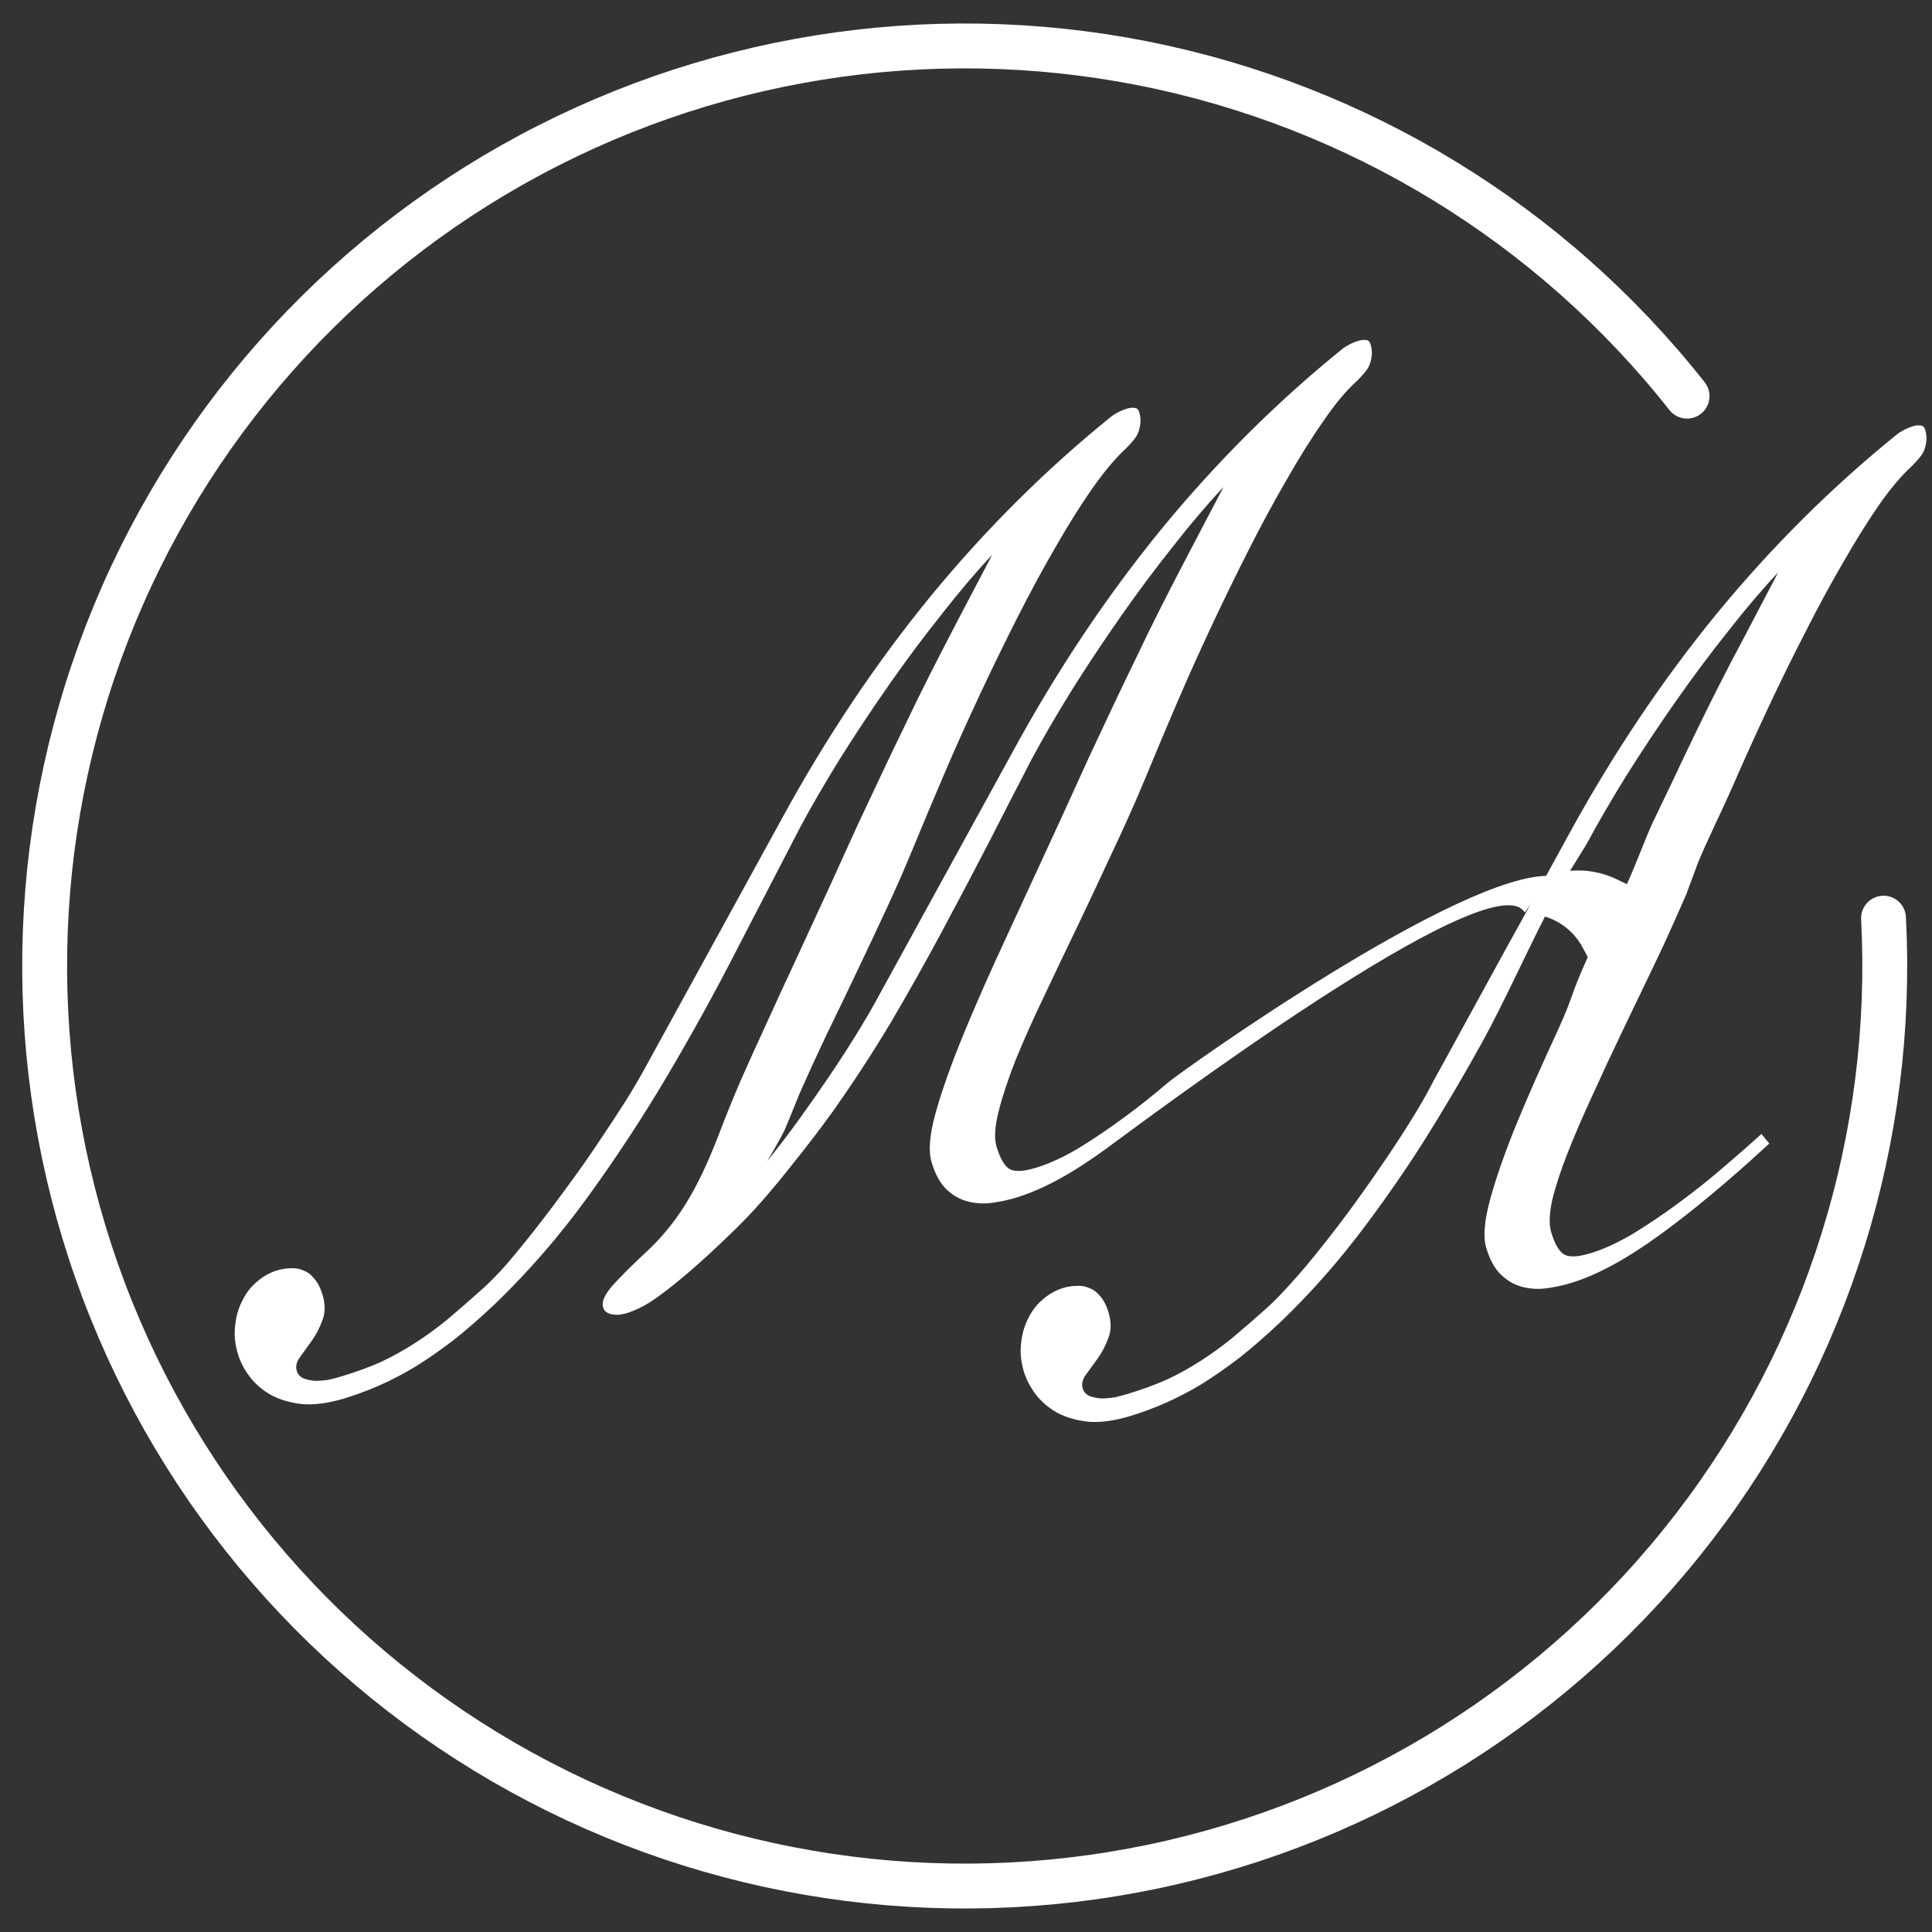<svg width="78" height="78" viewBox="0 0 78 78" fill="none" xmlns="http://www.w3.org/2000/svg">
<rect x="0" y="0" width="78" height="78" fill="#333333" stroke="none"/>
<path d="M11.197 51.286C11.369 51.234 11.549 51.207 11.735 51.204C11.918 51.189 12.088 51.218 12.244 51.291C12.409 51.349 12.556 51.459 12.685 51.62C12.826 51.779 12.938 51.993 13.02 52.263C13.138 52.656 13.136 53.005 13.014 53.31C12.904 53.611 12.764 53.881 12.595 54.119C12.426 54.358 12.266 54.58 12.114 54.787C11.97 54.978 11.926 55.165 11.982 55.349C12.023 55.484 12.113 55.584 12.253 55.649C12.39 55.702 12.547 55.734 12.725 55.748C12.899 55.749 13.082 55.734 13.274 55.703C13.462 55.659 13.63 55.615 13.777 55.571C14.366 55.393 14.897 55.199 15.37 54.99C15.851 54.764 16.304 54.513 16.73 54.237C17.168 53.958 17.597 53.648 18.017 53.307C18.445 52.95 18.906 52.549 19.402 52.105C19.71 51.838 20.059 51.485 20.449 51.046C20.835 50.594 21.241 50.097 21.666 49.553C22.091 49.009 22.521 48.437 22.956 47.837C23.404 47.233 23.82 46.639 24.206 46.053C24.605 45.464 24.972 44.905 25.307 44.375C25.639 43.833 25.913 43.362 26.127 42.962L31.572 33.04C33.357 29.768 35.356 26.781 37.567 24.077C39.791 21.37 42.228 18.946 44.877 16.807C44.931 16.764 45.016 16.712 45.131 16.65C45.247 16.588 45.372 16.537 45.507 16.496C45.617 16.463 45.715 16.454 45.8 16.468C45.893 16.467 45.957 16.521 45.99 16.632C46.049 16.828 46.062 17.005 46.03 17.163C46.009 17.316 45.964 17.457 45.896 17.585C45.824 17.7 45.741 17.805 45.649 17.9C45.57 17.991 45.499 18.066 45.436 18.125C45.028 18.503 44.584 19.032 44.106 19.712C43.629 20.392 43.135 21.177 42.627 22.067C42.115 22.945 41.595 23.906 41.066 24.95C40.545 25.978 40.037 27.022 39.54 28.083C39.043 29.144 38.571 30.198 38.123 31.244C37.675 32.29 37.266 33.264 36.895 34.166C36.563 34.976 36.199 35.81 35.801 36.666C35.403 37.523 34.999 38.382 34.589 39.242C34.179 40.103 33.771 40.95 33.366 41.782C32.973 42.61 32.61 43.403 32.276 44.16C32.145 44.481 32.033 44.756 31.942 44.985C31.85 45.213 31.761 45.428 31.674 45.628C31.583 45.816 31.48 46.008 31.365 46.204C31.262 46.395 31.13 46.623 30.968 46.886C31.397 46.355 31.829 45.789 32.264 45.189C32.708 44.572 33.129 43.97 33.527 43.381C33.934 42.776 34.303 42.202 34.635 41.66C34.967 41.118 35.245 40.639 35.468 40.223L40.913 30.301C42.698 27.029 44.697 24.042 46.908 21.338C49.132 18.631 51.569 16.207 54.218 14.068C54.272 14.025 54.357 13.973 54.472 13.911C54.588 13.849 54.713 13.798 54.848 13.758C54.958 13.724 55.056 13.715 55.141 13.729C55.234 13.728 55.297 13.783 55.331 13.893C55.39 14.089 55.403 14.266 55.37 14.424C55.35 14.577 55.305 14.718 55.237 14.846C55.164 14.961 55.082 15.066 54.99 15.161C54.911 15.252 54.84 15.327 54.777 15.386C54.365 15.752 53.922 16.281 53.447 16.973C52.969 17.653 52.476 18.439 51.968 19.329C51.456 20.207 50.936 21.167 50.407 22.211C49.886 23.239 49.378 24.283 48.881 25.344C48.384 26.405 47.911 27.459 47.464 28.505C47.016 29.551 46.606 30.525 46.236 31.427C45.848 32.361 45.416 33.329 44.942 34.33C44.479 35.327 44.01 36.325 43.535 37.326C43.056 38.315 42.597 39.277 42.156 40.214C41.712 41.138 41.328 41.998 41.005 42.792C40.694 43.582 40.464 44.281 40.312 44.89C40.161 45.498 40.135 45.968 40.235 46.299C40.387 46.803 40.573 47.108 40.793 47.216C41.01 47.312 41.351 47.289 41.818 47.148C42.333 46.992 42.899 46.735 43.513 46.375C44.124 46.003 44.737 45.59 45.35 45.137C45.976 44.681 46.576 44.205 47.15 43.71C47.736 43.212 59.045 35.163 62.62 35.364L61.558 36.842C60.28 34.645 45.977 45.417 44.626 46.401C43.276 47.385 42.072 48.036 41.016 48.354C40.722 48.443 40.407 48.511 40.073 48.559C39.739 48.606 39.413 48.59 39.095 48.512C38.776 48.434 38.487 48.274 38.226 48.031C37.965 47.788 37.761 47.421 37.613 46.93C37.475 46.476 37.529 45.81 37.773 44.933C38.017 44.055 38.386 43.013 38.879 41.806C39.381 40.583 39.977 39.23 40.669 37.749C41.357 36.255 42.086 34.676 42.855 33.01C43.267 32.109 43.641 31.286 43.979 30.541C44.329 29.792 44.66 29.09 44.97 28.433C45.281 27.777 45.59 27.134 45.896 26.506C46.198 25.866 46.521 25.206 46.865 24.526C47.209 23.846 47.585 23.116 47.993 22.337C48.41 21.541 48.877 20.65 49.396 19.663C48.777 20.319 48.11 21.103 47.394 22.015C46.674 22.916 45.963 23.867 45.261 24.869C44.559 25.872 43.891 26.877 43.258 27.885C42.637 28.89 42.103 29.808 41.657 30.639C41.073 31.766 40.478 32.924 39.872 34.111C39.263 35.287 38.636 36.474 37.993 37.672C37.35 38.871 36.679 40.065 35.98 41.254C35.277 42.431 34.536 43.572 33.758 44.678L33.618 44.88C33.136 45.548 32.618 46.227 32.063 46.917C31.667 47.425 31.24 47.943 30.783 48.469C30.334 48.98 29.86 49.471 29.359 49.944C28.746 50.531 28.221 51.011 27.784 51.383C27.348 51.756 26.97 52.058 26.651 52.288C26.344 52.515 26.08 52.682 25.858 52.789C25.648 52.892 25.463 52.968 25.303 53.016C25.242 53.035 25.16 53.053 25.058 53.07C24.969 53.084 24.875 53.085 24.778 53.074C24.681 53.063 24.593 53.037 24.513 52.994C24.433 52.951 24.378 52.88 24.349 52.782C24.282 52.561 24.408 52.269 24.727 51.904C25.058 51.537 25.5 51.095 26.055 50.579C26.684 50.001 27.228 49.341 27.688 48.599C28.156 47.842 28.602 46.903 29.028 45.784C29.274 45.133 29.558 44.432 29.88 43.678C30.213 42.921 30.575 42.122 30.964 41.281C31.35 40.428 31.759 39.541 32.191 38.62C32.619 37.687 33.06 36.73 33.514 35.749C33.926 34.848 34.3 34.025 34.638 33.28C34.988 32.531 35.319 31.829 35.63 31.172C35.94 30.516 36.249 29.873 36.555 29.245C36.857 28.605 37.181 27.945 37.525 27.265C37.869 26.585 38.245 25.855 38.652 25.076C39.069 24.28 39.536 23.389 40.056 22.402C39.436 23.057 38.769 23.842 38.053 24.754C37.333 25.655 36.622 26.606 35.92 27.608C35.218 28.61 34.55 29.616 33.917 30.624C33.296 31.629 32.762 32.547 32.317 33.378C31.488 34.981 30.629 36.64 29.74 38.355C28.863 40.066 27.928 41.762 26.935 43.442C25.941 45.121 24.872 46.75 23.727 48.328C22.583 49.906 21.331 51.349 19.97 52.657C19.387 53.208 18.835 53.689 18.316 54.1C17.794 54.499 17.285 54.854 16.789 55.164C16.302 55.459 15.816 55.712 15.331 55.926C14.858 56.135 14.376 56.314 13.885 56.463C13.259 56.652 12.699 56.727 12.205 56.688C11.72 56.634 11.301 56.512 10.95 56.324C10.595 56.123 10.305 55.875 10.083 55.581C9.86 55.286 9.7 54.98 9.604 54.66C9.489 54.28 9.451 53.909 9.49 53.549C9.525 53.177 9.617 52.841 9.768 52.541C9.915 52.229 10.111 51.969 10.356 51.761C10.61 51.537 10.891 51.378 11.197 51.286Z" fill="white"/>
<path d="M60.812 38.28L61.169 37.636L61.852 36.399L63.303 33.751C65.089 30.479 67.087 27.492 69.299 24.788C71.522 22.081 73.959 19.657 76.609 17.518C76.663 17.475 76.748 17.422 76.863 17.361C76.978 17.299 77.104 17.248 77.239 17.207C77.349 17.174 77.447 17.165 77.532 17.179C77.625 17.178 77.688 17.232 77.722 17.343C77.781 17.539 77.794 17.716 77.761 17.873C77.741 18.027 77.696 18.168 77.627 18.296C77.555 18.411 77.473 18.516 77.381 18.611C77.301 18.702 77.23 18.777 77.168 18.836C76.768 19.198 76.329 19.719 75.851 20.399C75.385 21.076 74.903 21.851 74.403 22.725C73.9 23.587 73.392 24.524 72.88 25.536C72.365 26.535 71.858 27.565 71.362 28.626C70.873 29.671 70.403 30.711 69.952 31.744C69.5 32.778 68.929 33.915 68.558 34.817L68.087 36.085C67.691 36.995 67.286 37.914 66.833 38.855C66.389 39.779 65.948 40.696 65.513 41.604C65.077 42.513 64.666 43.393 64.281 44.246C63.892 45.087 63.557 45.865 63.277 46.579C62.997 47.293 62.792 47.924 62.663 48.472C62.546 49.017 62.533 49.442 62.626 49.749C62.778 50.253 62.964 50.558 63.184 50.666C63.4 50.761 63.742 50.739 64.208 50.598C64.724 50.442 65.289 50.184 65.904 49.825C66.515 49.453 67.127 49.04 67.741 48.587C68.367 48.13 68.966 47.655 69.541 47.16C70.127 46.661 70.651 46.202 71.114 45.781L71.431 46.167C69.839 47.639 68.368 48.867 67.017 49.851C65.666 50.834 64.463 51.486 63.407 51.804C63.112 51.893 62.798 51.961 62.464 52.008C62.13 52.056 61.804 52.04 61.486 51.962C61.167 51.884 60.878 51.724 60.617 51.481C60.356 51.238 60.151 50.871 60.003 50.38C59.874 49.95 59.922 49.313 60.149 48.467C60.377 47.622 60.724 46.619 61.191 45.46C61.67 44.297 62.239 43.007 62.896 41.59C63.55 40.16 63.371 40.255 64.103 38.641L63.895 38.252C63.574 37.651 63.027 37.202 62.375 37.004C61.675 38.367 60.633 40.639 59.871 42.021C59.11 43.403 58.308 44.763 57.466 46.102C56.621 47.429 55.722 48.712 54.77 49.95C53.826 51.173 52.803 52.312 51.702 53.368C51.118 53.919 50.567 54.4 50.048 54.811C49.525 55.21 49.016 55.565 48.52 55.875C48.033 56.17 47.547 56.423 47.062 56.637C46.59 56.846 46.108 57.025 45.617 57.174C44.991 57.363 44.431 57.438 43.937 57.399C43.452 57.345 43.033 57.223 42.681 57.035C42.326 56.834 42.037 56.586 41.814 56.292C41.591 55.997 41.432 55.691 41.335 55.371C41.221 54.991 41.182 54.62 41.221 54.26C41.256 53.888 41.349 53.552 41.5 53.252C41.647 52.94 41.843 52.68 42.088 52.472C42.342 52.248 42.622 52.089 42.929 51.997C43.101 51.945 43.28 51.918 43.467 51.915C43.65 51.9 43.82 51.929 43.976 52.002C44.14 52.06 44.287 52.17 44.417 52.331C44.558 52.49 44.67 52.704 44.751 52.974C44.87 53.367 44.868 53.716 44.746 54.021C44.636 54.322 44.496 54.592 44.327 54.83C44.158 55.069 43.997 55.291 43.845 55.498C43.702 55.689 43.658 55.876 43.714 56.06C43.754 56.195 43.845 56.295 43.985 56.36C44.121 56.413 44.279 56.446 44.457 56.459C44.631 56.46 44.814 56.445 45.006 56.414C45.194 56.37 45.361 56.326 45.508 56.282C46.098 56.104 46.629 55.91 47.101 55.701C47.583 55.475 48.036 55.224 48.462 54.949C48.9 54.669 49.329 54.359 49.748 54.018C50.176 53.661 50.638 53.26 51.134 52.816C51.429 52.553 51.772 52.201 52.162 51.762C52.564 51.319 52.978 50.826 53.403 50.282C53.841 49.735 54.277 49.161 54.712 48.561C55.147 47.961 55.564 47.366 55.962 46.777C56.36 46.188 56.721 45.63 57.045 45.104C57.377 44.562 57.648 44.085 57.858 43.673L60.812 38.28ZM63.389 35.156C64.04 35.098 64.695 35.219 65.283 35.504L65.682 35.697C66.037 34.92 66.409 33.899 66.707 33.246C67.018 32.59 67.318 31.963 67.607 31.367C67.892 30.758 68.175 30.164 68.456 29.584C68.744 28.988 69.052 28.365 69.379 27.718C69.715 27.054 70.08 26.354 70.474 25.619C70.865 24.871 71.302 24.036 71.787 23.113C71.168 23.768 70.5 24.553 69.784 25.465C69.065 26.366 68.354 27.317 67.652 28.319C66.95 29.322 66.282 30.327 65.648 31.335C65.027 32.34 64.494 33.258 64.048 34.089L63.389 35.156Z" fill="white"/>
<path d="M76.043 37.069C76.504 45.922 73.784 54.647 68.374 61.669C62.964 68.691 55.222 73.547 46.545 75.36C37.868 77.173 28.829 75.824 21.06 71.555C13.291 67.286 7.305 60.38 4.183 52.084C1.06 43.788 1.008 34.649 4.034 26.317C7.061 17.986 12.967 11.011 20.686 6.653C28.405 2.295 37.428 0.842 46.125 2.554C54.822 4.267 62.62 9.034 68.111 15.993" stroke="white" stroke-width="1.812" stroke-linecap="round"/>
</svg>
